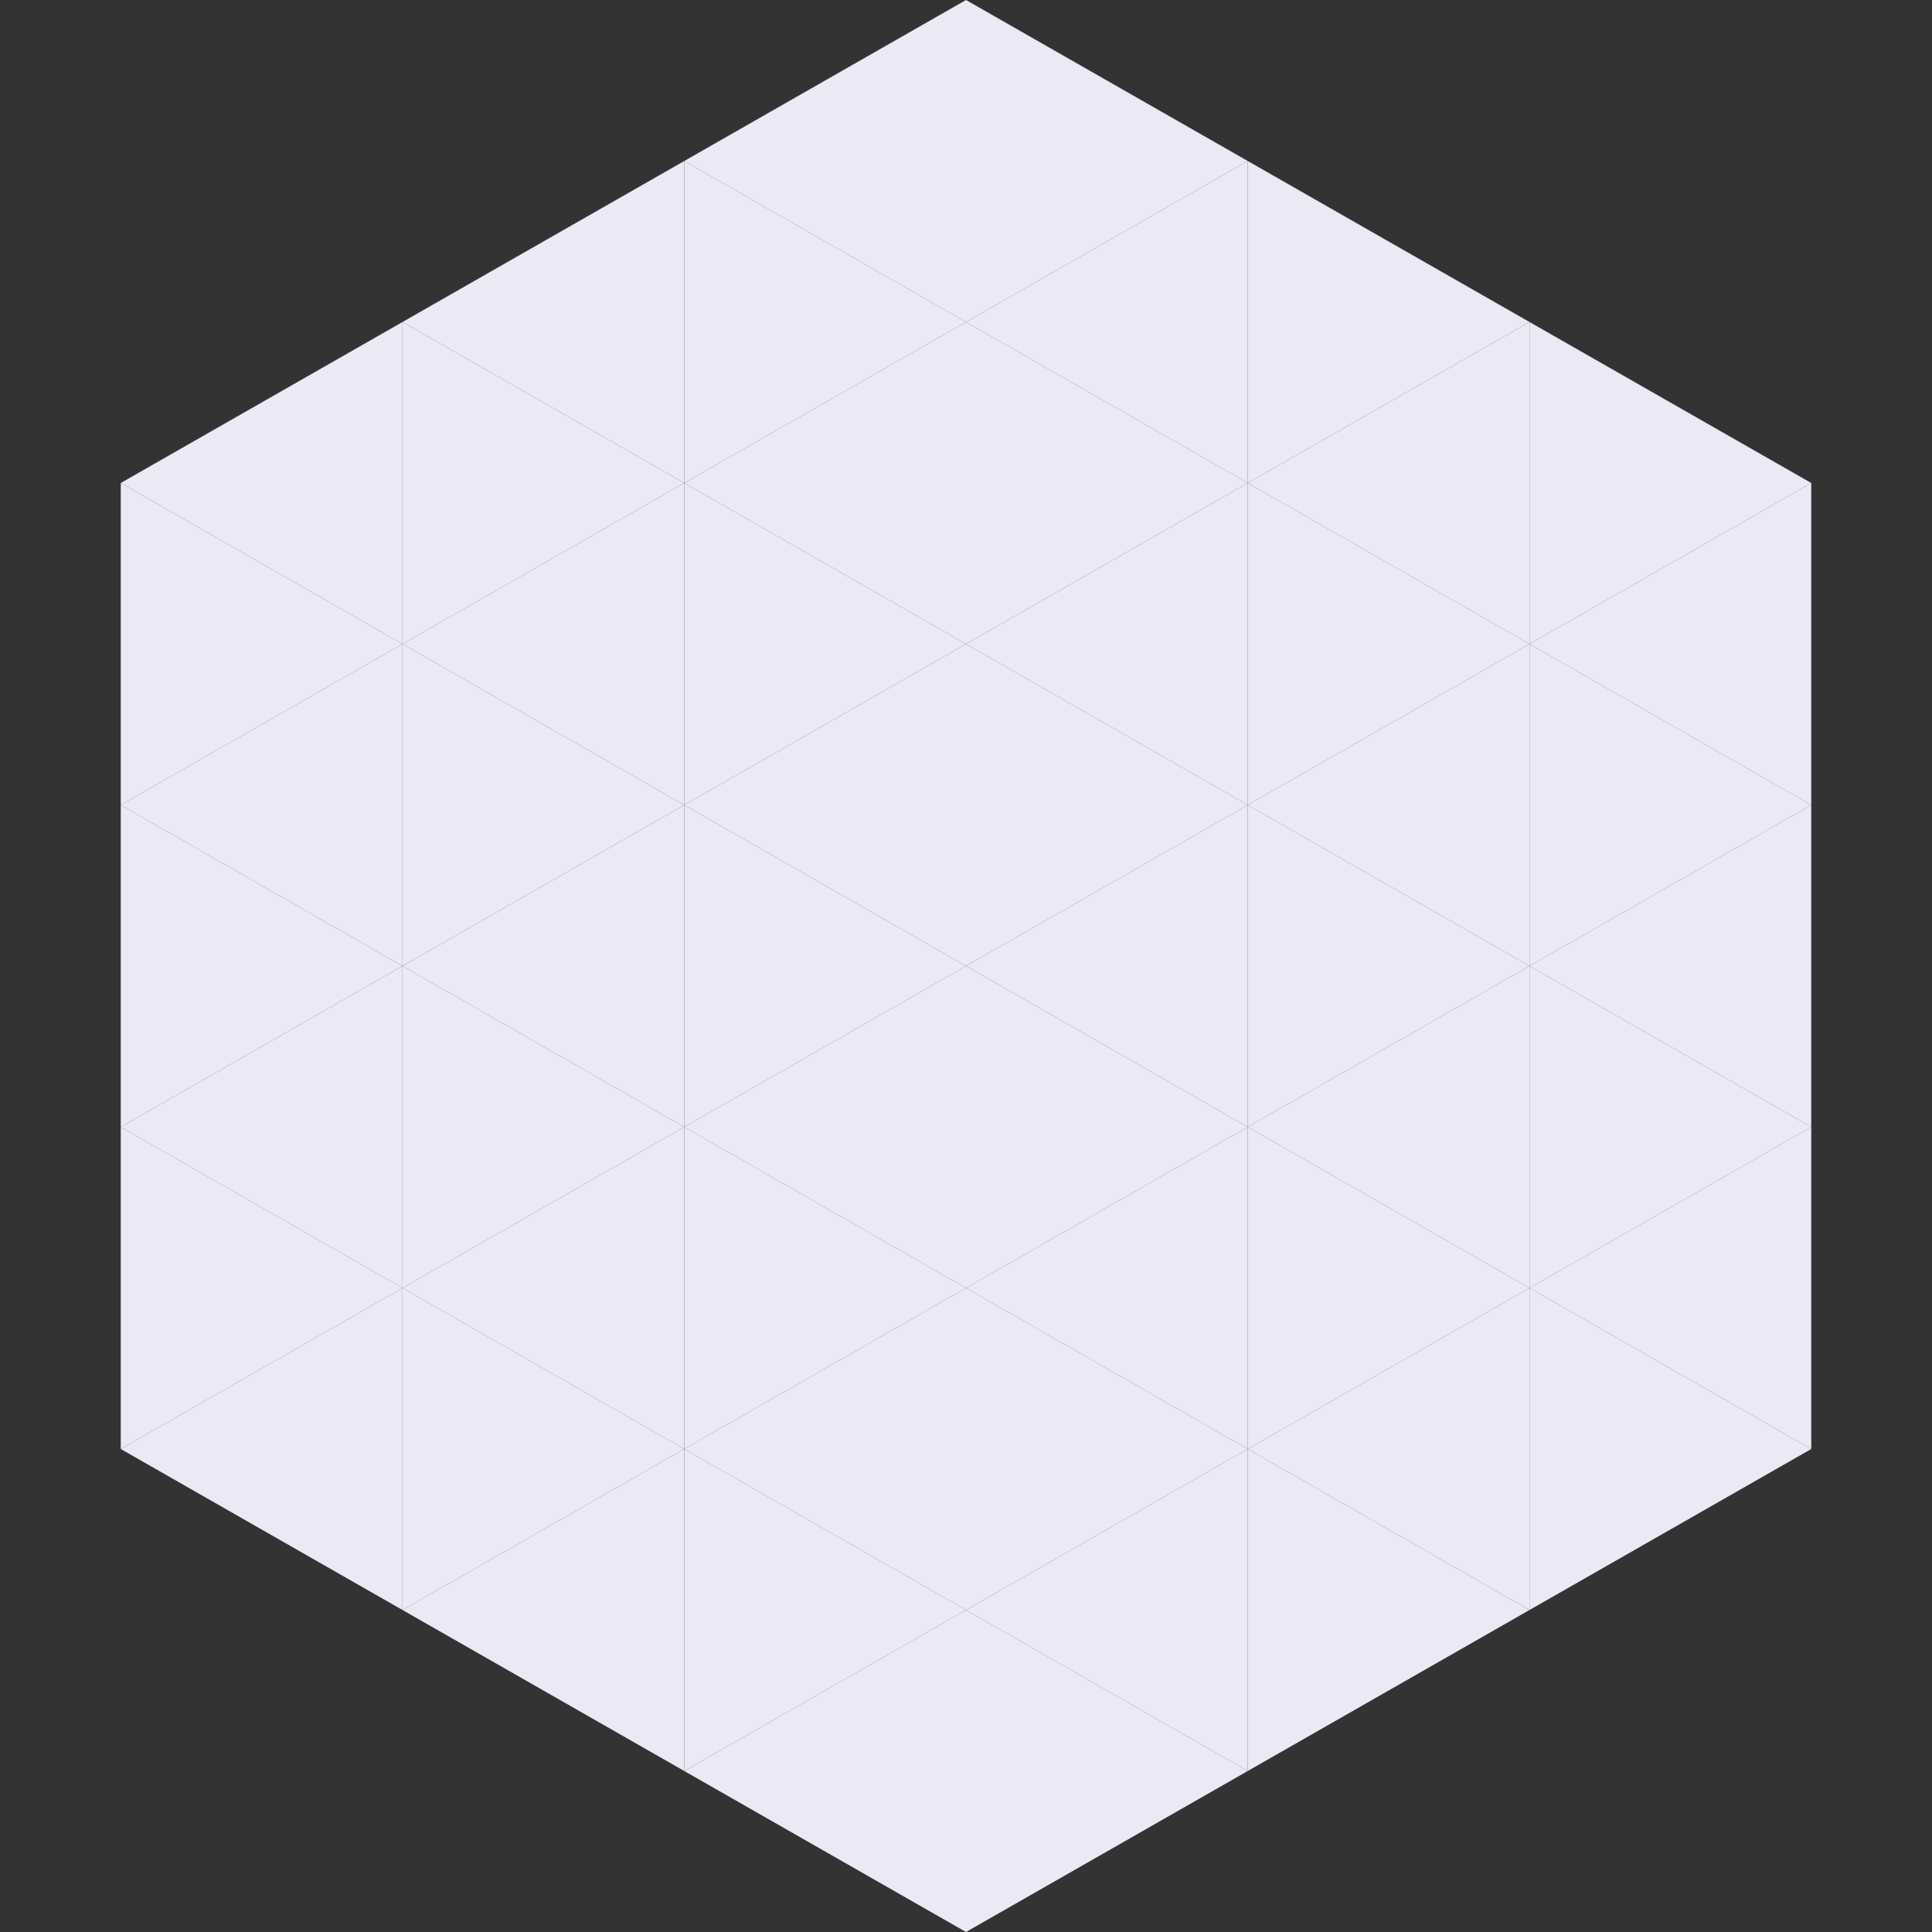 <?xml version="1.0"?>
<!-- Generated by SVGo -->
<svg width="240" height="240"
     xmlns="http://www.w3.org/2000/svg"
     xmlns:xlink="http://www.w3.org/1999/xlink">
<rect width="100%" height="100%" fill="#333333" stroke="none"/>
<polygon points="50,40 15,60 50,80" style="fill:rgb(235,233,245)" />
<polygon points="190,40 225,60 190,80" style="fill:rgb(235,233,245)" />
<polygon points="15,60 50,80 15,100" style="fill:rgb(235,233,245)" />
<polygon points="225,60 190,80 225,100" style="fill:rgb(235,233,245)" />
<polygon points="50,80 15,100 50,120" style="fill:rgb(235,233,245)" />
<polygon points="190,80 225,100 190,120" style="fill:rgb(235,233,245)" />
<polygon points="15,100 50,120 15,140" style="fill:rgb(235,233,245)" />
<polygon points="225,100 190,120 225,140" style="fill:rgb(235,233,245)" />
<polygon points="50,120 15,140 50,160" style="fill:rgb(235,233,245)" />
<polygon points="190,120 225,140 190,160" style="fill:rgb(235,233,245)" />
<polygon points="15,140 50,160 15,180" style="fill:rgb(235,233,245)" />
<polygon points="225,140 190,160 225,180" style="fill:rgb(235,233,245)" />
<polygon points="50,160 15,180 50,200" style="fill:rgb(235,233,245)" />
<polygon points="190,160 225,180 190,200" style="fill:rgb(235,233,245)" />
<polygon points="15,180 50,200 15,220" style="fill:rgb(255,255,255); fill-opacity:0" />
<polygon points="225,180 190,200 225,220" style="fill:rgb(255,255,255); fill-opacity:0" />
<polygon points="50,0 85,20 50,40" style="fill:rgb(255,255,255); fill-opacity:0" />
<polygon points="190,0 155,20 190,40" style="fill:rgb(255,255,255); fill-opacity:0" />
<polygon points="85,20 50,40 85,60" style="fill:rgb(235,233,245)" />
<polygon points="155,20 190,40 155,60" style="fill:rgb(235,233,245)" />
<polygon points="50,40 85,60 50,80" style="fill:rgb(235,233,245)" />
<polygon points="190,40 155,60 190,80" style="fill:rgb(235,233,245)" />
<polygon points="85,60 50,80 85,100" style="fill:rgb(235,233,245)" />
<polygon points="155,60 190,80 155,100" style="fill:rgb(235,233,245)" />
<polygon points="50,80 85,100 50,120" style="fill:rgb(235,233,245)" />
<polygon points="190,80 155,100 190,120" style="fill:rgb(235,233,245)" />
<polygon points="85,100 50,120 85,140" style="fill:rgb(235,233,245)" />
<polygon points="155,100 190,120 155,140" style="fill:rgb(235,233,245)" />
<polygon points="50,120 85,140 50,160" style="fill:rgb(235,233,245)" />
<polygon points="190,120 155,140 190,160" style="fill:rgb(235,233,245)" />
<polygon points="85,140 50,160 85,180" style="fill:rgb(235,233,245)" />
<polygon points="155,140 190,160 155,180" style="fill:rgb(235,233,245)" />
<polygon points="50,160 85,180 50,200" style="fill:rgb(235,233,245)" />
<polygon points="190,160 155,180 190,200" style="fill:rgb(235,233,245)" />
<polygon points="85,180 50,200 85,220" style="fill:rgb(235,233,245)" />
<polygon points="155,180 190,200 155,220" style="fill:rgb(235,233,245)" />
<polygon points="120,0 85,20 120,40" style="fill:rgb(235,233,245)" />
<polygon points="120,0 155,20 120,40" style="fill:rgb(235,233,245)" />
<polygon points="85,20 120,40 85,60" style="fill:rgb(235,233,245)" />
<polygon points="155,20 120,40 155,60" style="fill:rgb(235,233,245)" />
<polygon points="120,40 85,60 120,80" style="fill:rgb(235,233,245)" />
<polygon points="120,40 155,60 120,80" style="fill:rgb(235,233,245)" />
<polygon points="85,60 120,80 85,100" style="fill:rgb(235,233,245)" />
<polygon points="155,60 120,80 155,100" style="fill:rgb(235,233,245)" />
<polygon points="120,80 85,100 120,120" style="fill:rgb(235,233,245)" />
<polygon points="120,80 155,100 120,120" style="fill:rgb(235,233,245)" />
<polygon points="85,100 120,120 85,140" style="fill:rgb(235,233,245)" />
<polygon points="155,100 120,120 155,140" style="fill:rgb(235,233,245)" />
<polygon points="120,120 85,140 120,160" style="fill:rgb(235,233,245)" />
<polygon points="120,120 155,140 120,160" style="fill:rgb(235,233,245)" />
<polygon points="85,140 120,160 85,180" style="fill:rgb(235,233,245)" />
<polygon points="155,140 120,160 155,180" style="fill:rgb(235,233,245)" />
<polygon points="120,160 85,180 120,200" style="fill:rgb(235,233,245)" />
<polygon points="120,160 155,180 120,200" style="fill:rgb(235,233,245)" />
<polygon points="85,180 120,200 85,220" style="fill:rgb(235,233,245)" />
<polygon points="155,180 120,200 155,220" style="fill:rgb(235,233,245)" />
<polygon points="120,200 85,220 120,240" style="fill:rgb(235,233,245)" />
<polygon points="120,200 155,220 120,240" style="fill:rgb(235,233,245)" />
<polygon points="85,220 120,240 85,260" style="fill:rgb(255,255,255); fill-opacity:0" />
<polygon points="155,220 120,240 155,260" style="fill:rgb(255,255,255); fill-opacity:0" />
</svg>
